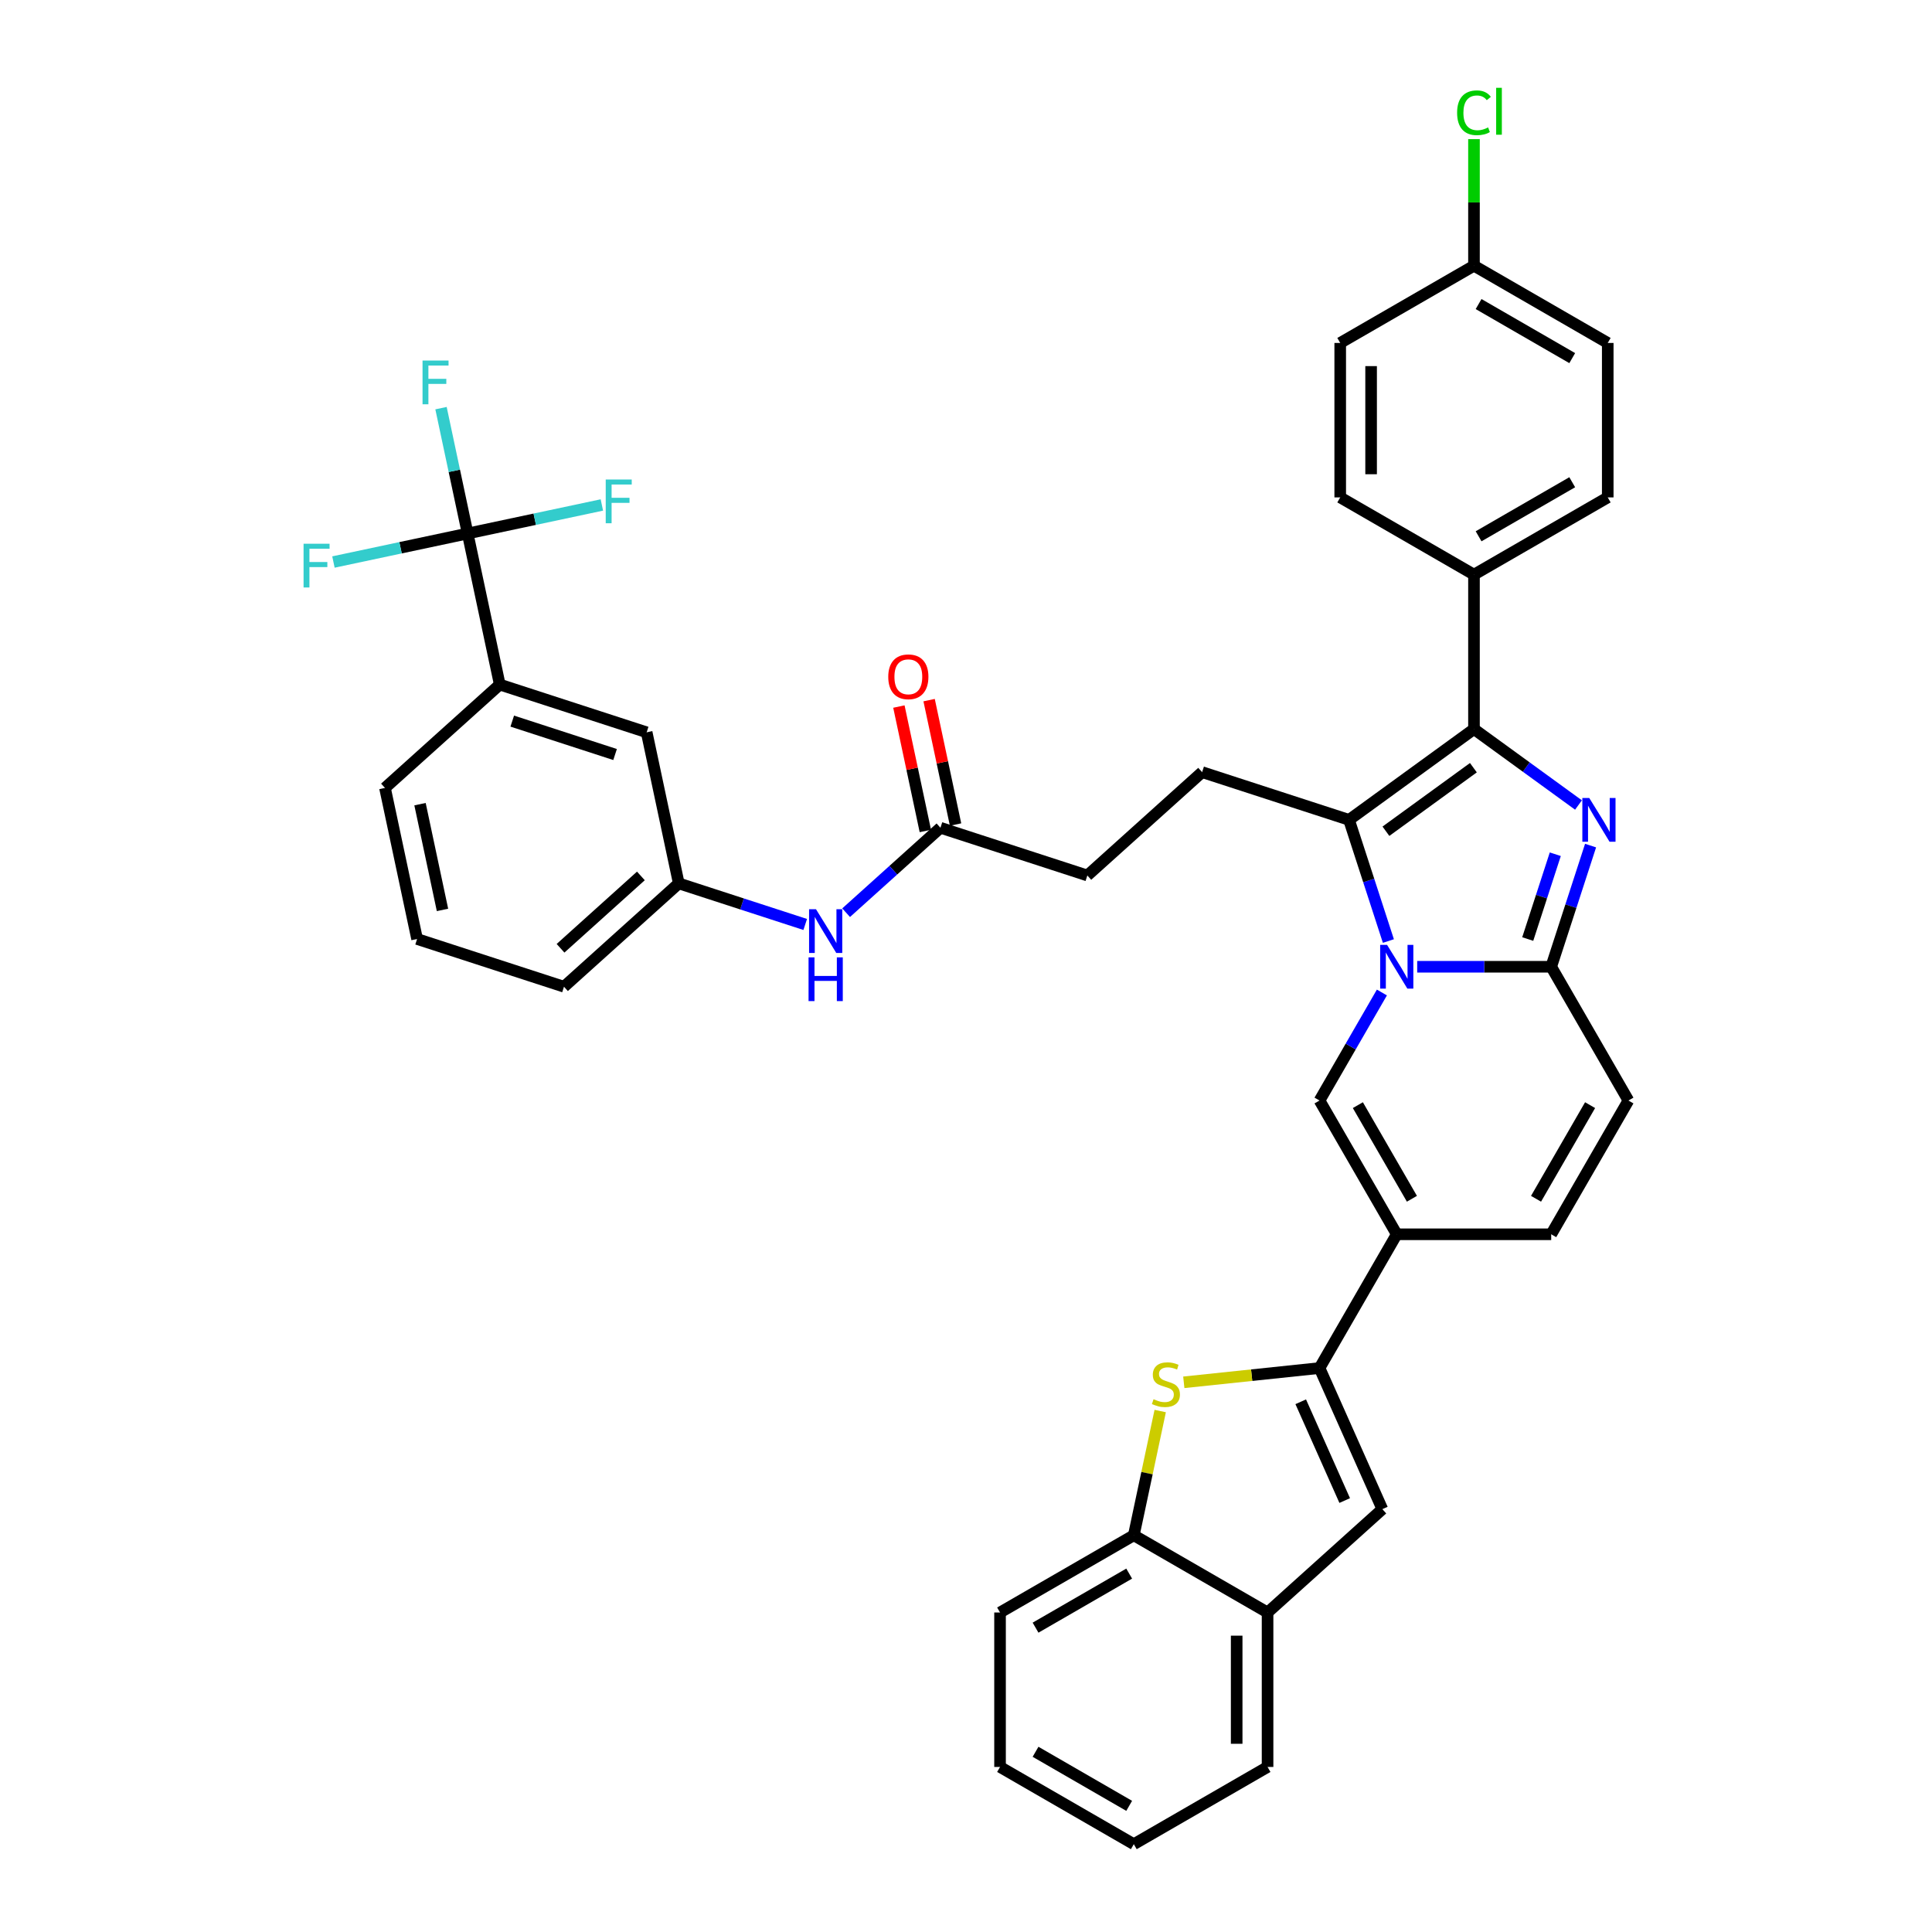 <?xml version='1.0' encoding='iso-8859-1'?>
<svg version='1.1' baseProfile='full'
              xmlns='http://www.w3.org/2000/svg'
                      xmlns:rdkit='http://www.rdkit.org/xml'
                      xmlns:xlink='http://www.w3.org/1999/xlink'
                  xml:space='preserve'
width='1000px' height='1000px' viewBox='0 0 1000 1000'>
<!-- END OF HEADER -->
<rect style='opacity:1.0;fill:#FFFFFF;stroke:none' width='1000' height='1000' x='0' y='0'> </rect>
<path class='bond-0' d='M 842.874,569.63 L 802.901,638.865' style='fill:none;fill-rule:evenodd;stroke:#000000;stroke-width:6px;stroke-linecap:butt;stroke-linejoin:miter;stroke-opacity:1' />
<path class='bond-0' d='M 823.031,572.021 L 795.05,620.485' style='fill:none;fill-rule:evenodd;stroke:#000000;stroke-width:6px;stroke-linecap:butt;stroke-linejoin:miter;stroke-opacity:1' />
<path class='bond-1' d='M 842.874,569.63 L 802.901,500.395' style='fill:none;fill-rule:evenodd;stroke:#000000;stroke-width:6px;stroke-linecap:butt;stroke-linejoin:miter;stroke-opacity:1' />
<path class='bond-2' d='M 802.901,638.865 L 722.956,638.865' style='fill:none;fill-rule:evenodd;stroke:#000000;stroke-width:6px;stroke-linecap:butt;stroke-linejoin:miter;stroke-opacity:1' />
<path class='bond-3' d='M 722.956,638.865 L 682.983,708.1' style='fill:none;fill-rule:evenodd;stroke:#000000;stroke-width:6px;stroke-linecap:butt;stroke-linejoin:miter;stroke-opacity:1' />
<path class='bond-4' d='M 722.956,638.865 L 682.983,569.63' style='fill:none;fill-rule:evenodd;stroke:#000000;stroke-width:6px;stroke-linecap:butt;stroke-linejoin:miter;stroke-opacity:1' />
<path class='bond-4' d='M 730.807,620.485 L 702.826,572.021' style='fill:none;fill-rule:evenodd;stroke:#000000;stroke-width:6px;stroke-linecap:butt;stroke-linejoin:miter;stroke-opacity:1' />
<path class='bond-5' d='M 682.983,569.63 L 699.125,541.672' style='fill:none;fill-rule:evenodd;stroke:#000000;stroke-width:6px;stroke-linecap:butt;stroke-linejoin:miter;stroke-opacity:1' />
<path class='bond-5' d='M 699.125,541.672 L 715.266,513.714' style='fill:none;fill-rule:evenodd;stroke:#0000FF;stroke-width:6px;stroke-linecap:butt;stroke-linejoin:miter;stroke-opacity:1' />
<path class='bond-6' d='M 823.278,437.682 L 813.09,469.038' style='fill:none;fill-rule:evenodd;stroke:#0000FF;stroke-width:6px;stroke-linecap:butt;stroke-linejoin:miter;stroke-opacity:1' />
<path class='bond-6' d='M 813.09,469.038 L 802.901,500.395' style='fill:none;fill-rule:evenodd;stroke:#000000;stroke-width:6px;stroke-linecap:butt;stroke-linejoin:miter;stroke-opacity:1' />
<path class='bond-6' d='M 805.015,442.148 L 797.883,464.098' style='fill:none;fill-rule:evenodd;stroke:#0000FF;stroke-width:6px;stroke-linecap:butt;stroke-linejoin:miter;stroke-opacity:1' />
<path class='bond-6' d='M 797.883,464.098 L 790.751,486.047' style='fill:none;fill-rule:evenodd;stroke:#000000;stroke-width:6px;stroke-linecap:butt;stroke-linejoin:miter;stroke-opacity:1' />
<path class='bond-7' d='M 817.021,416.672 L 789.975,397.022' style='fill:none;fill-rule:evenodd;stroke:#0000FF;stroke-width:6px;stroke-linecap:butt;stroke-linejoin:miter;stroke-opacity:1' />
<path class='bond-7' d='M 789.975,397.022 L 762.929,377.372' style='fill:none;fill-rule:evenodd;stroke:#000000;stroke-width:6px;stroke-linecap:butt;stroke-linejoin:miter;stroke-opacity:1' />
<path class='bond-8' d='M 802.901,500.395 L 768.221,500.395' style='fill:none;fill-rule:evenodd;stroke:#000000;stroke-width:6px;stroke-linecap:butt;stroke-linejoin:miter;stroke-opacity:1' />
<path class='bond-8' d='M 768.221,500.395 L 733.541,500.395' style='fill:none;fill-rule:evenodd;stroke:#0000FF;stroke-width:6px;stroke-linecap:butt;stroke-linejoin:miter;stroke-opacity:1' />
<path class='bond-9' d='M 718.628,487.076 L 708.44,455.72' style='fill:none;fill-rule:evenodd;stroke:#0000FF;stroke-width:6px;stroke-linecap:butt;stroke-linejoin:miter;stroke-opacity:1' />
<path class='bond-9' d='M 708.44,455.72 L 698.251,424.363' style='fill:none;fill-rule:evenodd;stroke:#000000;stroke-width:6px;stroke-linecap:butt;stroke-linejoin:miter;stroke-opacity:1' />
<path class='bond-10' d='M 698.251,424.363 L 762.929,377.372' style='fill:none;fill-rule:evenodd;stroke:#000000;stroke-width:6px;stroke-linecap:butt;stroke-linejoin:miter;stroke-opacity:1' />
<path class='bond-10' d='M 717.351,430.25 L 762.625,397.356' style='fill:none;fill-rule:evenodd;stroke:#000000;stroke-width:6px;stroke-linecap:butt;stroke-linejoin:miter;stroke-opacity:1' />
<path class='bond-11' d='M 698.251,424.363 L 622.219,399.658' style='fill:none;fill-rule:evenodd;stroke:#000000;stroke-width:6px;stroke-linecap:butt;stroke-linejoin:miter;stroke-opacity:1' />
<path class='bond-12' d='M 762.929,377.372 L 762.929,297.427' style='fill:none;fill-rule:evenodd;stroke:#000000;stroke-width:6px;stroke-linecap:butt;stroke-linejoin:miter;stroke-opacity:1' />
<path class='bond-13' d='M 242.056,276.136 L 258.677,354.334' style='fill:none;fill-rule:evenodd;stroke:#000000;stroke-width:6px;stroke-linecap:butt;stroke-linejoin:miter;stroke-opacity:1' />
<path class='bond-14' d='M 242.056,276.136 L 235.16,243.696' style='fill:none;fill-rule:evenodd;stroke:#000000;stroke-width:6px;stroke-linecap:butt;stroke-linejoin:miter;stroke-opacity:1' />
<path class='bond-14' d='M 235.16,243.696 L 228.265,211.256' style='fill:none;fill-rule:evenodd;stroke:#33CCCC;stroke-width:6px;stroke-linecap:butt;stroke-linejoin:miter;stroke-opacity:1' />
<path class='bond-15' d='M 242.056,276.136 L 276.79,268.753' style='fill:none;fill-rule:evenodd;stroke:#000000;stroke-width:6px;stroke-linecap:butt;stroke-linejoin:miter;stroke-opacity:1' />
<path class='bond-15' d='M 276.79,268.753 L 311.524,261.37' style='fill:none;fill-rule:evenodd;stroke:#33CCCC;stroke-width:6px;stroke-linecap:butt;stroke-linejoin:miter;stroke-opacity:1' />
<path class='bond-16' d='M 242.056,276.136 L 207.322,283.519' style='fill:none;fill-rule:evenodd;stroke:#000000;stroke-width:6px;stroke-linecap:butt;stroke-linejoin:miter;stroke-opacity:1' />
<path class='bond-16' d='M 207.322,283.519 L 172.587,290.902' style='fill:none;fill-rule:evenodd;stroke:#33CCCC;stroke-width:6px;stroke-linecap:butt;stroke-linejoin:miter;stroke-opacity:1' />
<path class='bond-17' d='M 622.219,399.658 L 562.808,453.152' style='fill:none;fill-rule:evenodd;stroke:#000000;stroke-width:6px;stroke-linecap:butt;stroke-linejoin:miter;stroke-opacity:1' />
<path class='bond-18' d='M 562.808,453.152 L 486.775,428.448' style='fill:none;fill-rule:evenodd;stroke:#000000;stroke-width:6px;stroke-linecap:butt;stroke-linejoin:miter;stroke-opacity:1' />
<path class='bond-19' d='M 494.595,426.785 L 487.751,394.586' style='fill:none;fill-rule:evenodd;stroke:#000000;stroke-width:6px;stroke-linecap:butt;stroke-linejoin:miter;stroke-opacity:1' />
<path class='bond-19' d='M 487.751,394.586 L 480.906,362.386' style='fill:none;fill-rule:evenodd;stroke:#FF0000;stroke-width:6px;stroke-linecap:butt;stroke-linejoin:miter;stroke-opacity:1' />
<path class='bond-19' d='M 478.955,430.11 L 472.111,397.91' style='fill:none;fill-rule:evenodd;stroke:#000000;stroke-width:6px;stroke-linecap:butt;stroke-linejoin:miter;stroke-opacity:1' />
<path class='bond-19' d='M 472.111,397.91 L 465.267,365.71' style='fill:none;fill-rule:evenodd;stroke:#FF0000;stroke-width:6px;stroke-linecap:butt;stroke-linejoin:miter;stroke-opacity:1' />
<path class='bond-20' d='M 486.775,428.448 L 462.362,450.429' style='fill:none;fill-rule:evenodd;stroke:#000000;stroke-width:6px;stroke-linecap:butt;stroke-linejoin:miter;stroke-opacity:1' />
<path class='bond-20' d='M 462.362,450.429 L 437.949,472.411' style='fill:none;fill-rule:evenodd;stroke:#0000FF;stroke-width:6px;stroke-linecap:butt;stroke-linejoin:miter;stroke-opacity:1' />
<path class='bond-21' d='M 416.779,478.502 L 384.055,467.87' style='fill:none;fill-rule:evenodd;stroke:#0000FF;stroke-width:6px;stroke-linecap:butt;stroke-linejoin:miter;stroke-opacity:1' />
<path class='bond-21' d='M 384.055,467.87 L 351.332,457.237' style='fill:none;fill-rule:evenodd;stroke:#000000;stroke-width:6px;stroke-linecap:butt;stroke-linejoin:miter;stroke-opacity:1' />
<path class='bond-22' d='M 258.677,354.334 L 334.71,379.039' style='fill:none;fill-rule:evenodd;stroke:#000000;stroke-width:6px;stroke-linecap:butt;stroke-linejoin:miter;stroke-opacity:1' />
<path class='bond-22' d='M 265.141,373.246 L 318.364,390.539' style='fill:none;fill-rule:evenodd;stroke:#000000;stroke-width:6px;stroke-linecap:butt;stroke-linejoin:miter;stroke-opacity:1' />
<path class='bond-23' d='M 258.677,354.334 L 199.266,407.828' style='fill:none;fill-rule:evenodd;stroke:#000000;stroke-width:6px;stroke-linecap:butt;stroke-linejoin:miter;stroke-opacity:1' />
<path class='bond-24' d='M 334.71,379.039 L 351.332,457.237' style='fill:none;fill-rule:evenodd;stroke:#000000;stroke-width:6px;stroke-linecap:butt;stroke-linejoin:miter;stroke-opacity:1' />
<path class='bond-25' d='M 682.983,708.1 L 647.858,711.791' style='fill:none;fill-rule:evenodd;stroke:#000000;stroke-width:6px;stroke-linecap:butt;stroke-linejoin:miter;stroke-opacity:1' />
<path class='bond-25' d='M 647.858,711.791 L 612.733,715.483' style='fill:none;fill-rule:evenodd;stroke:#CCCC00;stroke-width:6px;stroke-linecap:butt;stroke-linejoin:miter;stroke-opacity:1' />
<path class='bond-26' d='M 682.983,708.1 L 715.5,781.133' style='fill:none;fill-rule:evenodd;stroke:#000000;stroke-width:6px;stroke-linecap:butt;stroke-linejoin:miter;stroke-opacity:1' />
<path class='bond-26' d='M 673.254,725.558 L 696.016,776.682' style='fill:none;fill-rule:evenodd;stroke:#000000;stroke-width:6px;stroke-linecap:butt;stroke-linejoin:miter;stroke-opacity:1' />
<path class='bond-27' d='M 762.929,297.427 L 832.163,257.454' style='fill:none;fill-rule:evenodd;stroke:#000000;stroke-width:6px;stroke-linecap:butt;stroke-linejoin:miter;stroke-opacity:1' />
<path class='bond-27' d='M 765.319,277.584 L 813.784,249.603' style='fill:none;fill-rule:evenodd;stroke:#000000;stroke-width:6px;stroke-linecap:butt;stroke-linejoin:miter;stroke-opacity:1' />
<path class='bond-28' d='M 762.929,297.427 L 693.694,257.454' style='fill:none;fill-rule:evenodd;stroke:#000000;stroke-width:6px;stroke-linecap:butt;stroke-linejoin:miter;stroke-opacity:1' />
<path class='bond-29' d='M 832.163,257.454 L 832.163,177.508' style='fill:none;fill-rule:evenodd;stroke:#000000;stroke-width:6px;stroke-linecap:butt;stroke-linejoin:miter;stroke-opacity:1' />
<path class='bond-30' d='M 693.694,257.454 L 693.694,177.508' style='fill:none;fill-rule:evenodd;stroke:#000000;stroke-width:6px;stroke-linecap:butt;stroke-linejoin:miter;stroke-opacity:1' />
<path class='bond-30' d='M 709.683,245.462 L 709.683,189.5' style='fill:none;fill-rule:evenodd;stroke:#000000;stroke-width:6px;stroke-linecap:butt;stroke-linejoin:miter;stroke-opacity:1' />
<path class='bond-31' d='M 762.929,137.536 L 693.694,177.508' style='fill:none;fill-rule:evenodd;stroke:#000000;stroke-width:6px;stroke-linecap:butt;stroke-linejoin:miter;stroke-opacity:1' />
<path class='bond-32' d='M 762.929,137.536 L 762.929,104.774' style='fill:none;fill-rule:evenodd;stroke:#000000;stroke-width:6px;stroke-linecap:butt;stroke-linejoin:miter;stroke-opacity:1' />
<path class='bond-32' d='M 762.929,104.774 L 762.929,72.012' style='fill:none;fill-rule:evenodd;stroke:#00CC00;stroke-width:6px;stroke-linecap:butt;stroke-linejoin:miter;stroke-opacity:1' />
<path class='bond-33' d='M 762.929,137.536 L 832.163,177.508' style='fill:none;fill-rule:evenodd;stroke:#000000;stroke-width:6px;stroke-linecap:butt;stroke-linejoin:miter;stroke-opacity:1' />
<path class='bond-33' d='M 765.319,157.379 L 813.784,185.359' style='fill:none;fill-rule:evenodd;stroke:#000000;stroke-width:6px;stroke-linecap:butt;stroke-linejoin:miter;stroke-opacity:1' />
<path class='bond-34' d='M 600.522,730.351 L 593.688,762.503' style='fill:none;fill-rule:evenodd;stroke:#CCCC00;stroke-width:6px;stroke-linecap:butt;stroke-linejoin:miter;stroke-opacity:1' />
<path class='bond-34' d='M 593.688,762.503 L 586.854,794.655' style='fill:none;fill-rule:evenodd;stroke:#000000;stroke-width:6px;stroke-linecap:butt;stroke-linejoin:miter;stroke-opacity:1' />
<path class='bond-35' d='M 715.5,781.133 L 656.089,834.627' style='fill:none;fill-rule:evenodd;stroke:#000000;stroke-width:6px;stroke-linecap:butt;stroke-linejoin:miter;stroke-opacity:1' />
<path class='bond-36' d='M 586.854,794.655 L 517.619,834.627' style='fill:none;fill-rule:evenodd;stroke:#000000;stroke-width:6px;stroke-linecap:butt;stroke-linejoin:miter;stroke-opacity:1' />
<path class='bond-36' d='M 584.463,814.497 L 535.999,842.478' style='fill:none;fill-rule:evenodd;stroke:#000000;stroke-width:6px;stroke-linecap:butt;stroke-linejoin:miter;stroke-opacity:1' />
<path class='bond-37' d='M 586.854,794.655 L 656.089,834.627' style='fill:none;fill-rule:evenodd;stroke:#000000;stroke-width:6px;stroke-linecap:butt;stroke-linejoin:miter;stroke-opacity:1' />
<path class='bond-38' d='M 656.089,834.627 L 656.089,914.573' style='fill:none;fill-rule:evenodd;stroke:#000000;stroke-width:6px;stroke-linecap:butt;stroke-linejoin:miter;stroke-opacity:1' />
<path class='bond-38' d='M 640.1,846.619 L 640.1,902.581' style='fill:none;fill-rule:evenodd;stroke:#000000;stroke-width:6px;stroke-linecap:butt;stroke-linejoin:miter;stroke-opacity:1' />
<path class='bond-39' d='M 517.619,834.627 L 517.619,914.573' style='fill:none;fill-rule:evenodd;stroke:#000000;stroke-width:6px;stroke-linecap:butt;stroke-linejoin:miter;stroke-opacity:1' />
<path class='bond-40' d='M 656.089,914.573 L 586.854,954.545' style='fill:none;fill-rule:evenodd;stroke:#000000;stroke-width:6px;stroke-linecap:butt;stroke-linejoin:miter;stroke-opacity:1' />
<path class='bond-41' d='M 586.854,954.545 L 517.619,914.573' style='fill:none;fill-rule:evenodd;stroke:#000000;stroke-width:6px;stroke-linecap:butt;stroke-linejoin:miter;stroke-opacity:1' />
<path class='bond-41' d='M 584.463,934.703 L 535.999,906.722' style='fill:none;fill-rule:evenodd;stroke:#000000;stroke-width:6px;stroke-linecap:butt;stroke-linejoin:miter;stroke-opacity:1' />
<path class='bond-42' d='M 351.332,457.237 L 291.921,510.731' style='fill:none;fill-rule:evenodd;stroke:#000000;stroke-width:6px;stroke-linecap:butt;stroke-linejoin:miter;stroke-opacity:1' />
<path class='bond-42' d='M 331.721,453.379 L 290.133,490.825' style='fill:none;fill-rule:evenodd;stroke:#000000;stroke-width:6px;stroke-linecap:butt;stroke-linejoin:miter;stroke-opacity:1' />
<path class='bond-43' d='M 199.266,407.828 L 215.888,486.027' style='fill:none;fill-rule:evenodd;stroke:#000000;stroke-width:6px;stroke-linecap:butt;stroke-linejoin:miter;stroke-opacity:1' />
<path class='bond-43' d='M 217.399,416.234 L 229.034,470.972' style='fill:none;fill-rule:evenodd;stroke:#000000;stroke-width:6px;stroke-linecap:butt;stroke-linejoin:miter;stroke-opacity:1' />
<path class='bond-44' d='M 215.888,486.027 L 291.921,510.731' style='fill:none;fill-rule:evenodd;stroke:#000000;stroke-width:6px;stroke-linecap:butt;stroke-linejoin:miter;stroke-opacity:1' />
<path  class='atom-4' d='M 822.601 413.042
L 830.02 425.034
Q 830.756 426.217, 831.939 428.36
Q 833.122 430.503, 833.186 430.63
L 833.186 413.042
L 836.192 413.042
L 836.192 435.683
L 833.09 435.683
L 825.128 422.572
Q 824.2 421.037, 823.209 419.278
Q 822.25 417.519, 821.962 416.976
L 821.962 435.683
L 819.02 435.683
L 819.02 413.042
L 822.601 413.042
' fill='#0000FF'/>
<path  class='atom-6' d='M 717.951 489.075
L 725.37 501.067
Q 726.106 502.25, 727.289 504.393
Q 728.472 506.535, 728.536 506.663
L 728.536 489.075
L 731.542 489.075
L 731.542 511.716
L 728.44 511.716
L 720.478 498.605
Q 719.55 497.07, 718.559 495.311
Q 717.6 493.552, 717.312 493.008
L 717.312 511.716
L 714.37 511.716
L 714.37 489.075
L 717.951 489.075
' fill='#0000FF'/>
<path  class='atom-13' d='M 459.761 350.313
Q 459.761 344.877, 462.447 341.839
Q 465.133 338.801, 470.154 338.801
Q 475.174 338.801, 477.86 341.839
Q 480.547 344.877, 480.547 350.313
Q 480.547 355.813, 477.828 358.947
Q 475.11 362.049, 470.154 362.049
Q 465.165 362.049, 462.447 358.947
Q 459.761 355.845, 459.761 350.313
M 470.154 359.491
Q 473.607 359.491, 475.462 357.188
Q 477.349 354.854, 477.349 350.313
Q 477.349 345.868, 475.462 343.63
Q 473.607 341.359, 470.154 341.359
Q 466.7 341.359, 464.813 343.598
Q 462.959 345.836, 462.959 350.313
Q 462.959 354.886, 464.813 357.188
Q 466.7 359.491, 470.154 359.491
' fill='#FF0000'/>
<path  class='atom-14' d='M 422.36 470.621
L 429.779 482.613
Q 430.514 483.796, 431.697 485.939
Q 432.88 488.081, 432.944 488.209
L 432.944 470.621
L 435.95 470.621
L 435.95 493.262
L 432.848 493.262
L 424.886 480.151
Q 423.958 478.616, 422.967 476.857
Q 422.008 475.098, 421.72 474.555
L 421.72 493.262
L 418.778 493.262
L 418.778 470.621
L 422.36 470.621
' fill='#0000FF'/>
<path  class='atom-14' d='M 418.506 495.526
L 421.576 495.526
L 421.576 505.151
L 433.152 505.151
L 433.152 495.526
L 436.222 495.526
L 436.222 518.166
L 433.152 518.166
L 433.152 507.71
L 421.576 507.71
L 421.576 518.166
L 418.506 518.166
L 418.506 495.526
' fill='#0000FF'/>
<path  class='atom-24' d='M 754.199 58.374
Q 754.199 52.746, 756.821 49.804
Q 759.475 46.83, 764.496 46.83
Q 769.164 46.83, 771.659 50.123
L 769.548 51.85
Q 767.725 49.452, 764.496 49.452
Q 761.074 49.452, 759.251 51.754
Q 757.46 54.025, 757.46 58.374
Q 757.46 62.851, 759.315 65.153
Q 761.202 67.456, 764.847 67.456
Q 767.342 67.456, 770.252 65.953
L 771.147 68.351
Q 769.964 69.118, 768.173 69.566
Q 766.382 70.014, 764.4 70.014
Q 759.475 70.014, 756.821 67.008
Q 754.199 64.002, 754.199 58.374
' fill='#00CC00'/>
<path  class='atom-24' d='M 774.409 45.455
L 777.351 45.455
L 777.351 69.726
L 774.409 69.726
L 774.409 45.455
' fill='#00CC00'/>
<path  class='atom-25' d='M 597.08 724.227
Q 597.336 724.323, 598.391 724.771
Q 599.447 725.218, 600.598 725.506
Q 601.781 725.762, 602.932 725.762
Q 605.075 725.762, 606.322 724.739
Q 607.569 723.683, 607.569 721.86
Q 607.569 720.613, 606.929 719.846
Q 606.322 719.078, 605.362 718.663
Q 604.403 718.247, 602.804 717.767
Q 600.79 717.16, 599.574 716.584
Q 598.391 716.008, 597.528 714.793
Q 596.696 713.578, 596.696 711.532
Q 596.696 708.685, 598.615 706.927
Q 600.566 705.168, 604.403 705.168
Q 607.025 705.168, 609.999 706.415
L 609.264 708.877
Q 606.546 707.758, 604.499 707.758
Q 602.293 707.758, 601.077 708.685
Q 599.862 709.581, 599.894 711.148
Q 599.894 712.363, 600.502 713.098
Q 601.141 713.834, 602.037 714.25
Q 602.964 714.665, 604.499 715.145
Q 606.546 715.785, 607.761 716.424
Q 608.976 717.064, 609.839 718.375
Q 610.735 719.654, 610.735 721.86
Q 610.735 724.994, 608.624 726.689
Q 606.546 728.352, 603.06 728.352
Q 601.045 728.352, 599.51 727.904
Q 598.007 727.489, 596.217 726.753
L 597.08 724.227
' fill='#CCCC00'/>
<path  class='atom-33' d='M 218.703 186.617
L 232.166 186.617
L 232.166 189.207
L 221.741 189.207
L 221.741 196.083
L 231.014 196.083
L 231.014 198.705
L 221.741 198.705
L 221.741 209.258
L 218.703 209.258
L 218.703 186.617
' fill='#33CCCC'/>
<path  class='atom-34' d='M 313.523 248.194
L 326.986 248.194
L 326.986 250.784
L 316.561 250.784
L 316.561 257.659
L 325.834 257.659
L 325.834 260.282
L 316.561 260.282
L 316.561 270.834
L 313.523 270.834
L 313.523 248.194
' fill='#33CCCC'/>
<path  class='atom-35' d='M 157.126 281.437
L 170.589 281.437
L 170.589 284.027
L 160.164 284.027
L 160.164 290.903
L 169.438 290.903
L 169.438 293.525
L 160.164 293.525
L 160.164 304.078
L 157.126 304.078
L 157.126 281.437
' fill='#33CCCC'/>
</svg>
